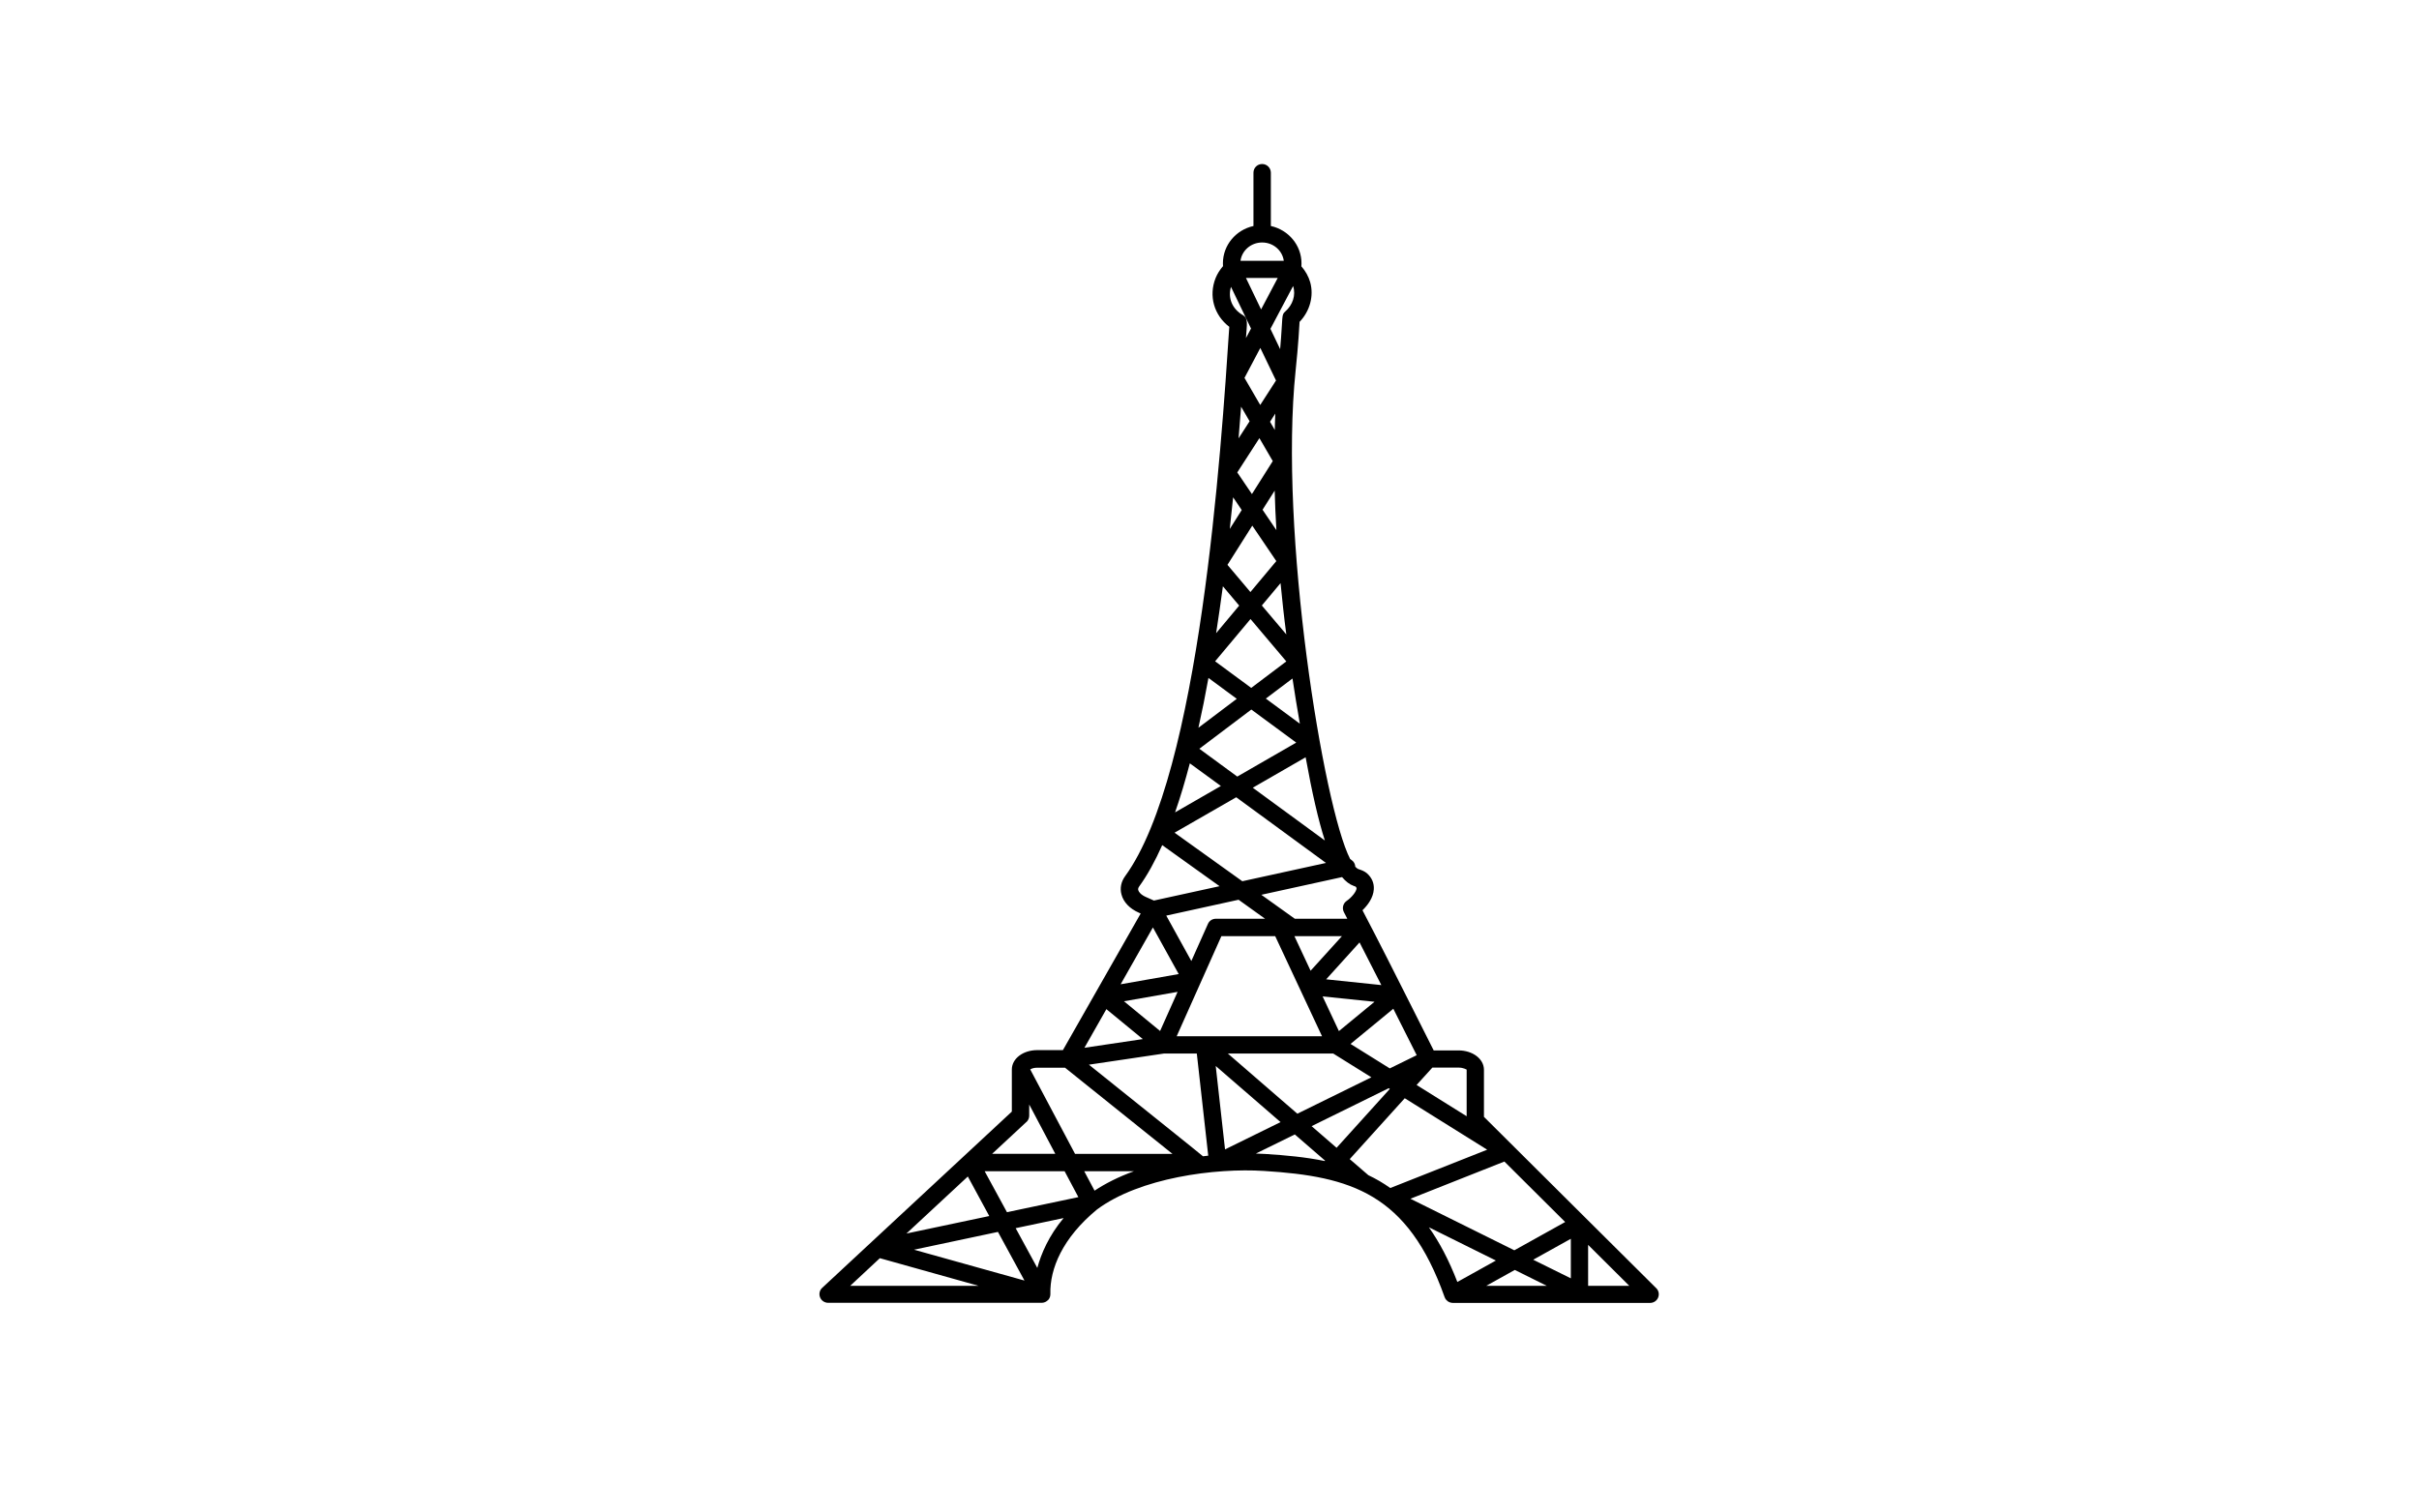 <?xml version="1.0" encoding="UTF-8"?>
<svg id="Ebene_2" data-name="Ebene 2" xmlns="http://www.w3.org/2000/svg" viewBox="0 0 239.17 149.54">
  <path d="M163.77,127.41l-7-6.96h0s-10.05-10-10.05-10v-4.65c0-1.08-1.11-1.92-2.52-1.92h-2.45c-.75-1.47-1.49-2.95-2.23-4.43-1.56-3.1-3.17-6.3-4.81-9.43.53-.51,1.07-1.25,1.12-2.07.04-.6-.19-1.14-.65-1.56-.27-.24-.57-.34-.84-.43-.1-.03-.21-.11-.34-.24-.01-.25-.13-.5-.35-.65l-.16-.12c-2.63-5.09-7.06-32.34-5.39-48.31.05-.45.28-2.71.39-4.81,1.02-1.06,1.43-2.56,1.05-3.92-.16-.56-.46-1.1-.87-1.57,0-.1.01-.2.01-.3,0-1.8-1.3-3.31-3.03-3.69v-5.27c0-.47-.38-.86-.86-.86s-.86.38-.86.86v5.27c-1.73.38-3.02,1.89-3.02,3.69,0,.09,0,.19.01.28-.31.36-.56.75-.73,1.17-.71,1.77-.16,3.68,1.35,4.83-.8,12.19-2.91,44.18-10.3,54.33-.4.55-.53,1.19-.36,1.81.2.76.81,1.4,1.72,1.8l.18.08-7.69,13.51h-2.53c-1.41,0-2.52.84-2.52,1.92v4.16l-18.75,17.43c-.26.24-.34.61-.21.94.13.33.45.54.8.54h21.12s0,0,0,0c.1,0,.2-.02.3-.06.02,0,.04-.02.07-.03.07-.04.14-.08.2-.14.01-.01.03-.02.04-.03,0,0,0-.02.02-.02.01-.01.03-.02.04-.04.12-.15.18-.34.18-.52,0-.01,0-.02,0-.04-.06-2.5,1.21-5.54,4.6-8.34,4.22-3.15,11.7-4.13,16.52-3.82,8.61.54,14.22,2.22,17.86,12.48.01.03.03.05.04.08,0,.02,0,.04.02.05.01.02.03.04.04.06.02.03.04.06.06.08.03.04.07.07.11.1.02.02.05.04.07.06.05.03.09.05.14.07.03.01.05.02.08.03.08.02.16.04.24.04h19.52c.35,0,.66-.21.79-.53.13-.32.06-.69-.19-.93h0ZM141.29,121.38l6.61,3.28-3.81,2.12c-.83-2.15-1.77-3.93-2.81-5.4h0ZM135.28,116.21l-1.83-1.58,5.44-6.02,8.15,5.09-9.58,3.79c-.7-.5-1.43-.92-2.19-1.28h0ZM108.22,117.75l-1.02-1.92h4.91c-1.52.55-2.8,1.2-3.89,1.92ZM95.69,116.35l2.12,3.91-8.19,1.73,6.07-5.64ZM98.67,121.83l2.62,4.81-10.92-3.05,8.3-1.76ZM97.36,115.83h7.9l1.36,2.56-7.06,1.49-2.21-4.06ZM107.67,105.29l7.41-1.1h3.25l1.13,10.1c-.17.02-.34.04-.52.06-.18-.17-5.73-4.61-11.28-9.06h0ZM109.39,99.8l3.6,2.96-5.77.86,2.17-3.82ZM122.86,31.15c-1.04-.61-1.48-1.7-1.15-2.78l1.98,4.12-.5.94c.09-1.41.25-1.94-.32-2.28h0ZM127.85,28.29c.3.9-.05,1.88-.77,2.51-.41.36-.22.39-.51,3.73l-.96-2.01,2.24-4.23ZM125.84,45.6l-2.06,3.26-1.45-2.14,2.19-3.39,1.32,2.27ZM123.04,37.38l1.57-2.97,1.55,3.22-1.56,2.42-1.55-2.67ZM123.82,51.99l2.37,3.5-2.56,3.06-2.27-2.69,2.45-3.87ZM123.64,61.22l3.54,4.19-3.47,2.62-3.57-2.63,3.5-4.18ZM123.72,70.17l4.44,3.27-5.83,3.36-3.75-2.75,5.14-3.88ZM125.15,69.09l2.64-1.99c.22,1.46.46,2.94.73,4.47l-3.36-2.48ZM124.76,59.88l1.85-2.21c.16,1.65.34,3.34.57,5.07l-2.42-2.86ZM124.83,50.41l1.2-1.89c.03,1.28.09,2.59.17,3.91l-1.37-2.02ZM126.04,42.52l-.47-.81.52-.81c-.06,1.42-.02.77-.05,1.62h0ZM124.69,30.61l-1.5-3.12h3.14s-1.65,3.12-1.65,3.12ZM122.71,40.22l.84,1.44-1.09,1.69c.09-1.08.17-2.13.25-3.14ZM121.92,49.18l.85,1.26-1.18,1.87c.12-1.06.23-2.1.33-3.13ZM120.9,57.97l1.62,1.92-2.28,2.73c.24-1.54.46-3.1.67-4.65h0ZM119.49,67.05l2.79,2.06-3.79,2.86c.36-1.6.69-3.24.99-4.92h0ZM117.64,75.49l3.07,2.24-4.53,2.61c.53-1.51,1.01-3.14,1.46-4.85ZM122.22,78.84l8.88,6.5-8.27,1.81-6.7-4.8,6.09-3.5ZM125.08,90.86h-4.87c-.34,0-.65.2-.78.51l-1.64,3.67-2.48-4.49,7.15-1.57,2.62,1.88ZM136.58,97.42l-5.46-.57,3.3-3.65c.73,1.41,1.44,2.81,2.15,4.21h0ZM132.38,101.97l-1.61-3.43,5.13.53-3.52,2.9ZM116.34,102.48l4.42-9.9h5.32l4.63,9.9h-14.38ZM129.58,96l-1.6-3.42h4.7l-3.1,3.42ZM114.7,101.96l-3.57-2.94,5.3-.93-1.73,3.87ZM121.12,113.66l-.92-8.24,6.41,5.55-5.49,2.7ZM121.4,104.19h10.42l3.77,2.35-7.32,3.6-6.87-5.95ZM137.31,107.62l.1.07-5.26,5.82-2.47-2.14,7.62-3.75ZM149.77,125.59l3.16,1.57h-5.98l2.82-1.57ZM155.31,126.42l-3.72-1.84,3.72-2.07v3.91ZM149.73,123.65l-10.28-5.1,9.29-3.68,6.01,5.98-5.03,2.8ZM145.01,105.79v4.6l-4.95-3.09,1.56-1.72h2.59c.5,0,.78.2.8.2h0ZM140.08,104.35l-2.67,1.31-3.88-2.42,4.23-3.48c.08.15.16.31.23.46.69,1.38,1.39,2.75,2.08,4.13h0ZM134.13,87.84c-.02.35-.53.95-.98,1.25-.36.25-.48.72-.28,1.11.11.22.23.44.34.66h-5.19l-3.31-2.37,7.98-1.75c.37.44.75.73,1.15.87.07.02.17.06.19.07.09.08.09.12.08.16h0ZM123.85,77.91l5.24-3.02c.64,3.54,1.26,6.24,1.9,8.23l-7.13-5.22ZM124.79,23.98c1.1,0,2,.79,2.14,1.81h-4.28c.14-1.02,1.04-1.81,2.14-1.81h0ZM112.54,88.03c-.02-.07-.03-.19.09-.36.82-1.13,1.58-2.52,2.28-4.09l5.67,4.06-6.49,1.42-.79-.35c-.48-.21-.71-.49-.76-.68h0ZM113.99,91.72l2.55,4.61-5.74,1.01,3.19-5.62ZM105.3,105.59l10.62,8.52h-9.63l-4.43-8.35c.13-.08.36-.17.7-.17h2.73ZM101.49,110.96c.17-.16.27-.39.27-.63v-1.1s2.58,4.88,2.58,4.88h-6.25l3.39-3.15ZM87,124.43l9.75,2.73h-12.69l2.93-2.73ZM102.56,125.39l-2.14-3.93,4.74-1c-1.46,1.74-2.22,3.53-2.6,4.93ZM124.17,114.08l3.85-1.89,2.99,2.59-.03.04c-1.88-.39-3.85-.57-5.89-.7-.3-.02-.6-.03-.92-.04h0ZM157.02,127.16v-4.05l4.07,4.05h-4.07Z"/>
</svg>